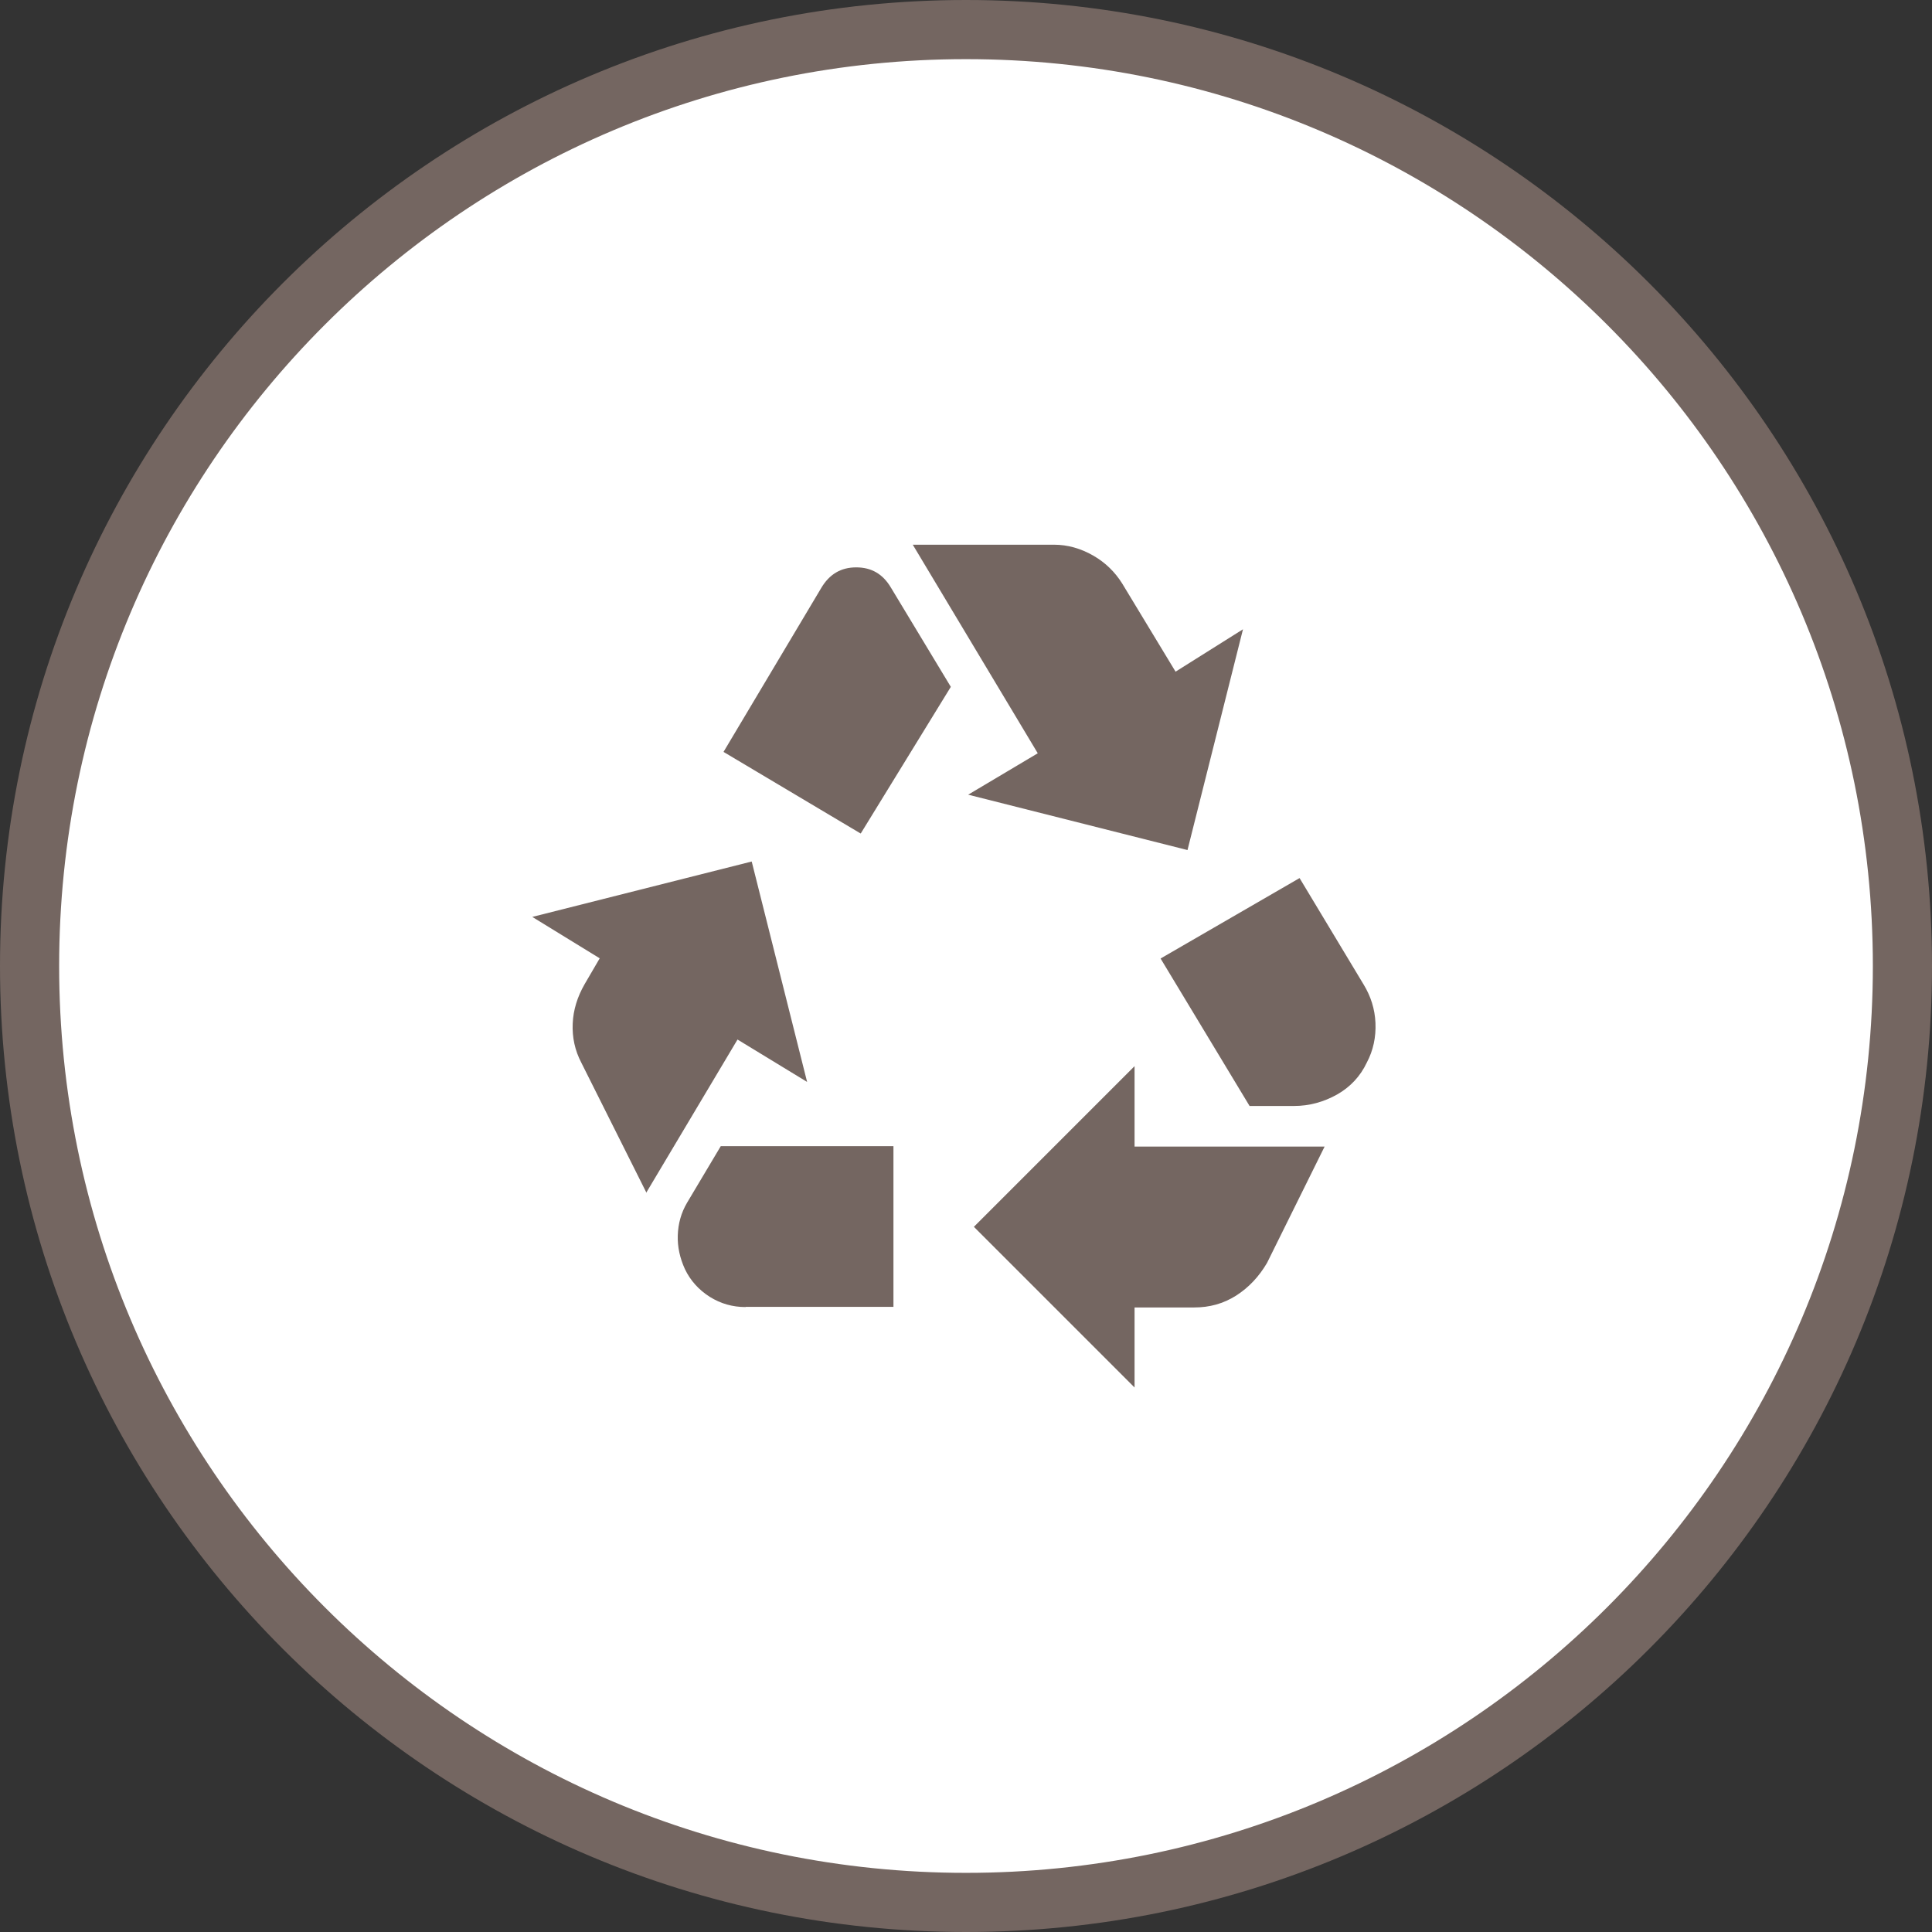 <?xml version="1.0" encoding="UTF-8"?><svg id="Calque_1" xmlns="http://www.w3.org/2000/svg" viewBox="0 0 98 98"><rect x="0" y="0" width="98" height="98" fill="#333333" stroke="none"/><defs><style>.cls-1{fill:#fff;stroke:#746661;stroke-width:3px;}.cls-2{fill:#746661;}</style></defs><path class="cls-1" d="M96.5,49c0,26.23-21.27,47.5-47.5,47.5S1.5,75.23,1.5,49,22.77,1.5,49,1.5s47.5,21.27,47.5,47.5Z"/><path class="cls-2" d="M43.66,42.28l4.57-7.44-3.03-5.02c-.41-.7-.99-1.04-1.77-1.04s-1.36,.35-1.77,1.04l-4.96,8.32,6.94,4.13h.01Zm19.73,13.83l-4.52-7.49,7.05-4.08,3.25,5.4c.36,.59,.57,1.24,.6,1.95,.03,.71-.11,1.39-.44,2.01-.33,.7-.84,1.24-1.51,1.62-.68,.38-1.41,.58-2.18,.58h-2.26Zm-5.84,14.27l-8.15-8.15,8.15-8.15v4.08h9.64l-2.92,5.9c-.41,.7-.93,1.25-1.57,1.66-.65,.41-1.35,.6-2.12,.6h-3.03v4.08h0Zm-19.73-4.08c-.66,0-1.26-.17-1.82-.52-.55-.35-.98-.82-1.26-1.41-.25-.55-.38-1.12-.36-1.71s.17-1.14,.47-1.65l1.71-2.87h8.76v8.15h-7.5Zm-5.02-5.78l-3.31-6.61c-.33-.63-.47-1.29-.44-1.99s.24-1.36,.6-1.99l.77-1.32-3.42-2.1,11.13-2.81,2.81,11.18-3.53-2.15-4.63,7.77h0Zm27.44-17.4l-11.13-2.81,3.53-2.1-6.34-10.58h7.16c.7,0,1.36,.19,1.99,.55,.63,.36,1.12,.85,1.48,1.43l2.7,4.46,3.42-2.15-2.81,11.18h0Z"/></svg>